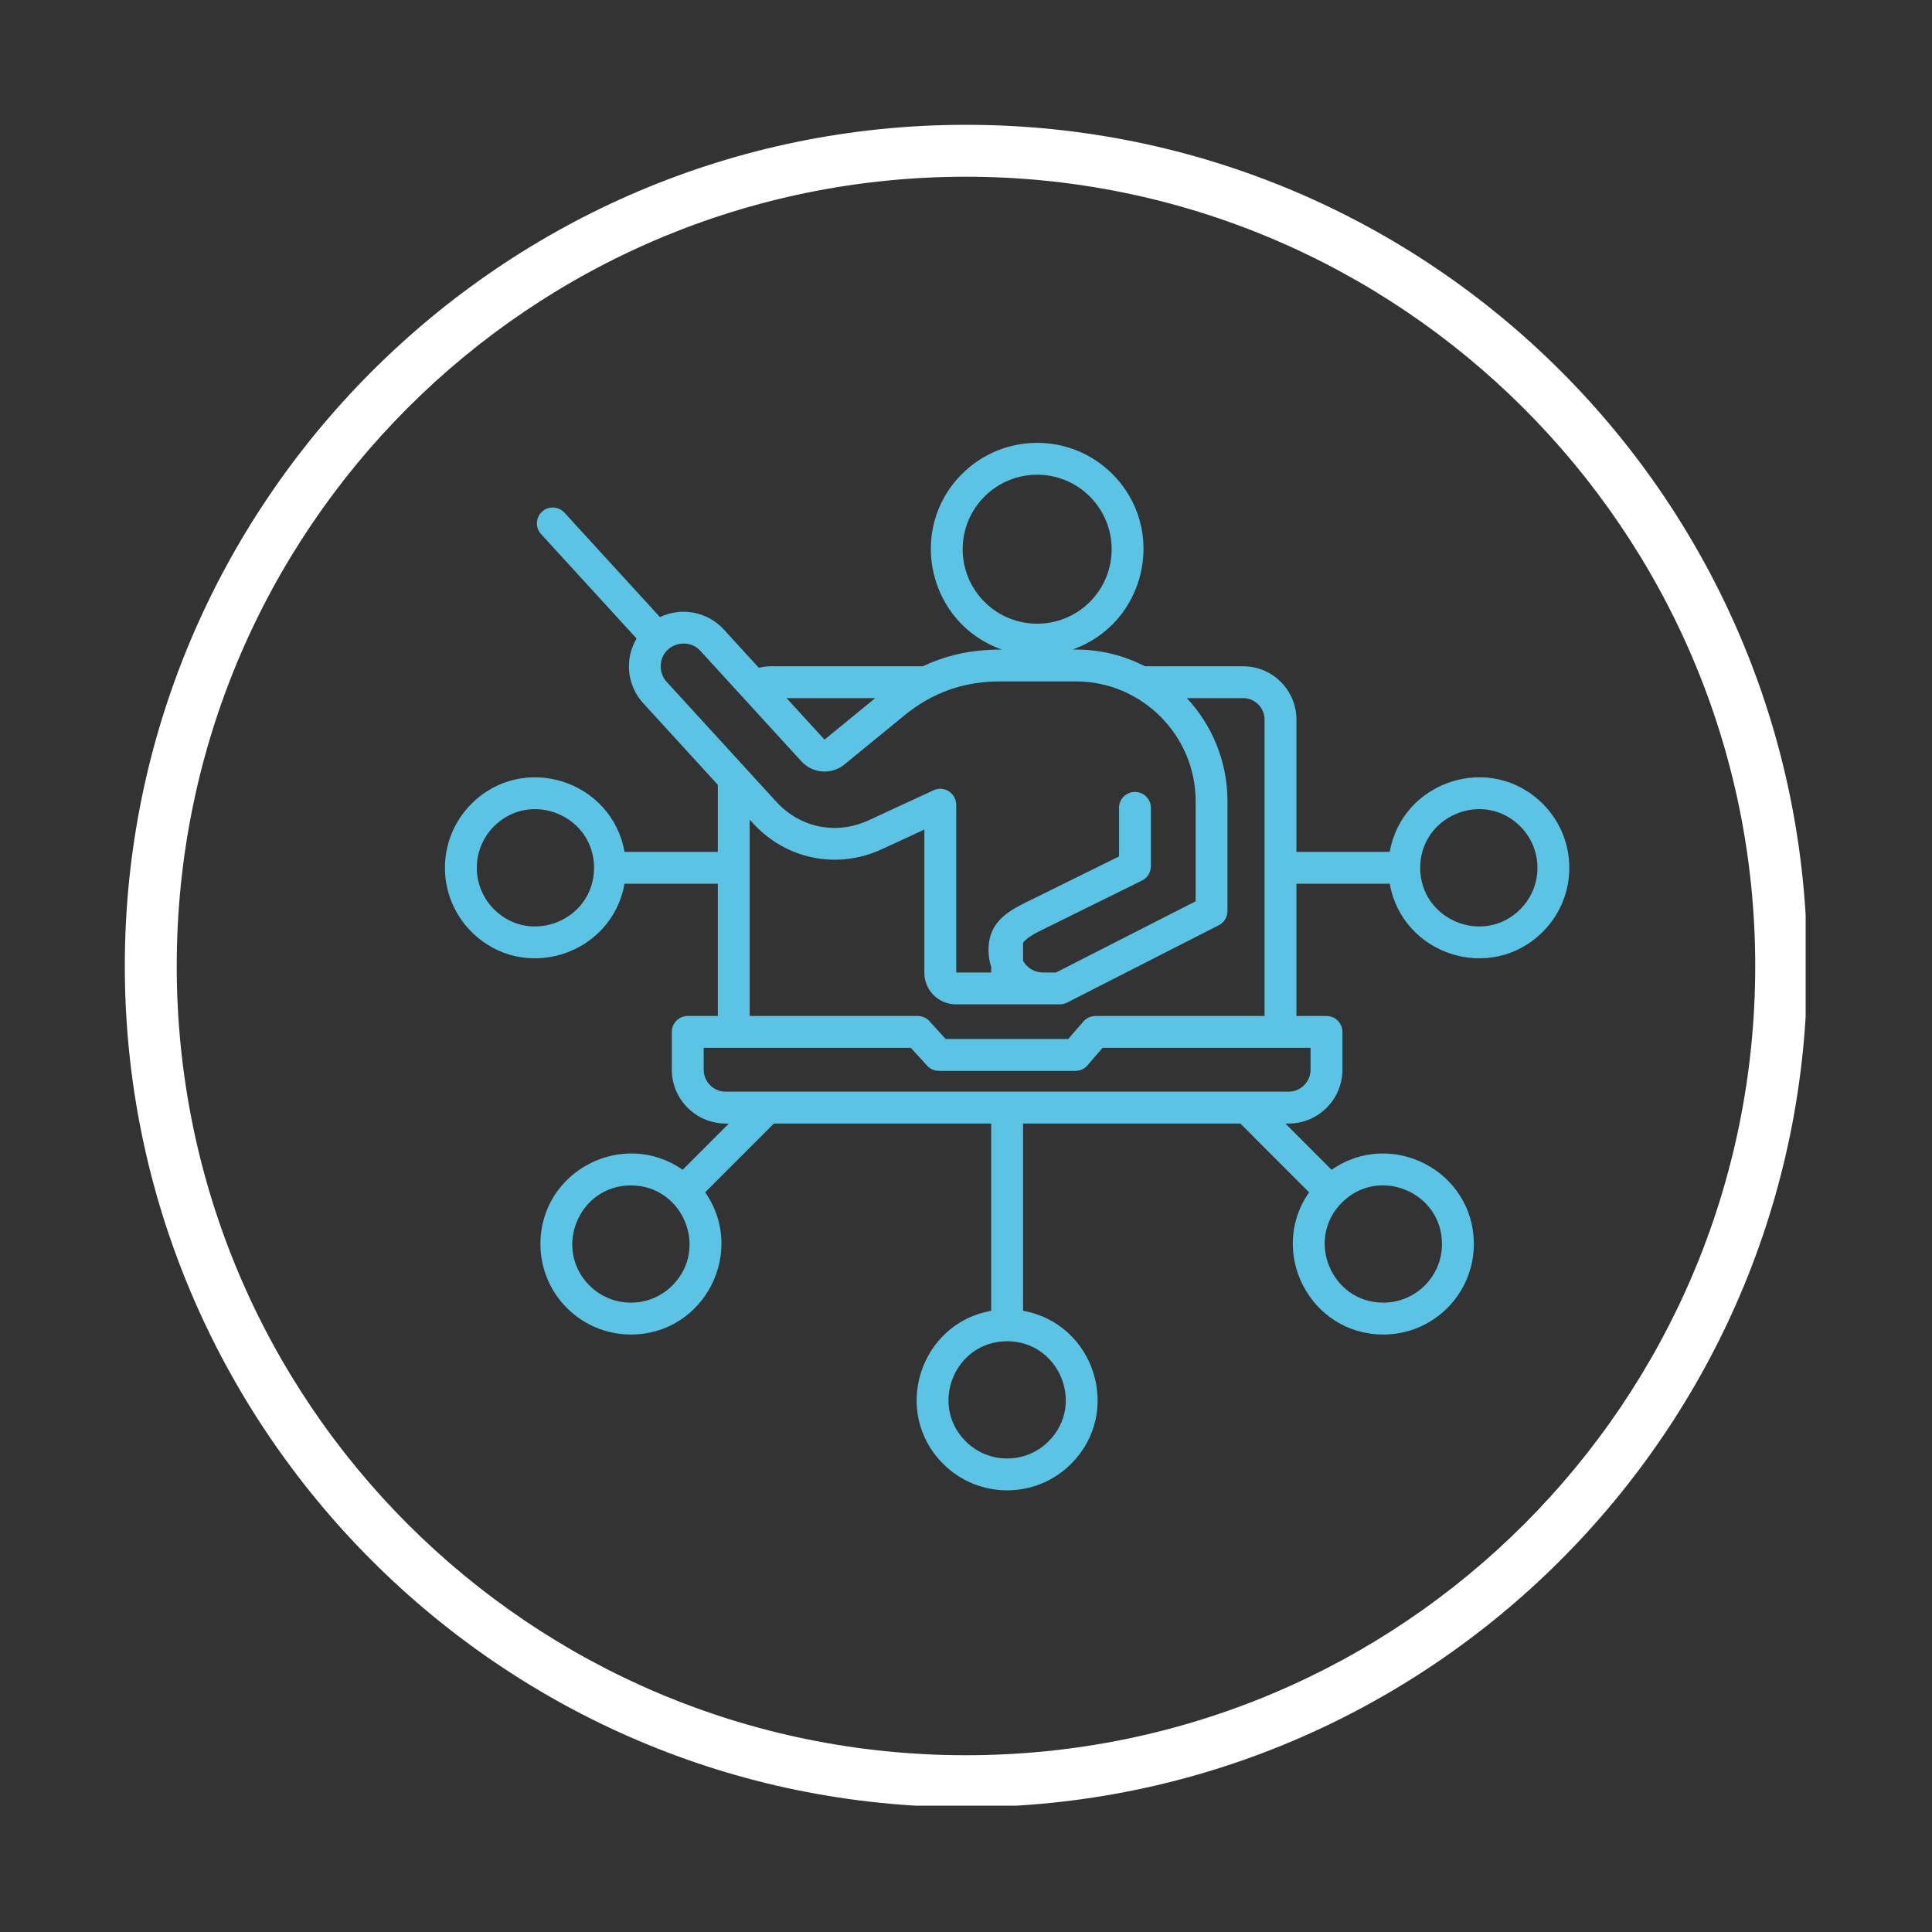 <svg xmlns="http://www.w3.org/2000/svg" xmlns:xlink="http://www.w3.org/1999/xlink" width="600" viewBox="0 0 450 450" height="600" preserveAspectRatio="xMidYMid meet"><rect x="0" y="0" width="450" height="450" fill="#333333" stroke="none"/><defs><clipPath id="f42dbccbc9"><path d="M 29.07 29.07 L 420.57 29.07 L 420.57 420.57 L 29.07 420.57 Z M 29.07 29.07 " clip-rule="nonzero"></path></clipPath></defs><g clip-path="url(#f42dbccbc9)"><path fill="#ffffff" d="M 224.996 420.922 C 116.754 420.922 29.07 332.637 29.07 224.996 C 29.07 117.359 116.754 29.07 224.996 29.07 C 333.242 29.07 420.922 116.754 420.922 224.996 C 420.922 333.242 332.637 420.922 224.996 420.922 Z M 224.996 41.164 C 123.406 41.164 41.164 123.406 41.164 224.996 C 41.164 326.59 123.406 408.828 224.996 408.828 C 326.59 408.828 408.828 326.59 408.828 224.996 C 408.828 123.406 325.984 41.164 224.996 41.164 Z M 224.996 41.164 " fill-opacity="1" fill-rule="nonzero"></path></g><path fill="#5bc4e4" d="M 323.699 205.84 L 301.957 205.84 L 301.957 236.641 L 308.965 236.641 C 311.016 236.641 312.676 238.305 312.676 240.352 L 312.676 249.168 C 312.676 256.062 307.047 261.691 300.152 261.691 L 299.391 261.691 L 310.16 272.465 C 324.008 262.793 343.285 272.68 343.285 289.758 C 343.285 301.398 333.848 310.836 322.207 310.836 C 305.133 310.836 295.242 291.562 304.914 277.711 L 288.895 261.691 L 238.289 261.691 L 238.289 305.309 C 254.918 308.262 261.562 328.879 249.48 340.957 C 241.25 349.188 227.91 349.188 219.676 340.957 C 207.598 328.879 214.242 308.262 230.867 305.309 L 230.867 261.691 L 180.266 261.691 L 164.246 277.711 C 173.918 291.562 164.027 310.836 146.949 310.836 C 135.312 310.836 125.875 301.398 125.875 289.758 C 125.875 272.68 145.148 262.793 159 272.465 L 169.77 261.691 L 169.008 261.691 C 162.109 261.691 156.48 256.062 156.48 249.168 L 156.48 240.352 C 156.48 238.305 158.145 236.641 160.191 236.641 L 167.199 236.641 L 167.199 205.84 L 145.461 205.84 C 142.508 222.465 121.891 229.113 109.809 217.031 C 101.578 208.801 101.578 195.457 109.809 187.227 C 121.891 175.148 142.508 181.793 145.461 198.418 L 167.199 198.418 L 167.199 182.801 L 149.82 163.793 C 145.992 159.609 145.453 153.469 148.266 148.719 L 126.023 124.398 C 124.645 122.895 124.75 120.559 126.254 119.18 C 127.758 117.805 130.098 117.906 131.473 119.41 L 153.715 143.734 C 158.695 141.352 164.77 142.445 168.59 146.625 L 176.742 155.535 C 177.695 155.309 178.652 155.188 179.594 155.188 L 214.934 155.188 C 216.117 154.629 217.32 154.133 218.543 153.695 C 223.293 152 227.977 151.289 233.332 151.289 C 216.266 145.27 211.121 123.344 224.059 110.406 C 233.734 100.73 249.418 100.73 259.094 110.406 C 272.031 123.344 266.887 145.27 249.816 151.289 L 250.602 151.289 C 256.383 151.289 261.852 152.699 266.68 155.188 L 289.566 155.188 C 296.391 155.188 301.961 160.754 301.961 167.578 L 301.961 198.418 L 323.699 198.418 C 326.652 181.793 347.27 175.145 359.348 187.227 C 367.578 195.457 367.582 208.801 359.348 217.031 C 347.27 229.113 326.652 222.465 323.699 205.84 Z M 230.867 225.227 C 230.461 223.988 230.242 222.668 230.242 221.301 C 230.242 213.957 235.867 211.711 241.234 209.062 L 260.645 199.48 L 260.645 188.168 C 260.645 186.117 262.305 184.457 264.355 184.457 C 266.402 184.457 268.066 186.117 268.066 188.168 L 268.066 201.777 L 268.059 201.777 C 268.055 203.141 267.297 204.453 265.992 205.098 L 243.59 216.156 C 241.414 217.219 239.305 218.246 238.293 219.578 L 238.293 223.766 C 238.535 224.211 238.84 224.617 239.195 224.977 C 240.141 225.922 241.441 226.508 242.871 226.508 L 245.973 226.508 L 278.484 209.93 L 278.484 186.594 C 278.484 171.266 265.93 158.711 250.602 158.711 L 232.973 158.711 C 224.422 158.711 217.168 161.301 210.551 166.711 L 196.684 178.059 C 193.68 180.52 189.289 180.203 186.656 177.324 L 163.141 151.609 C 160.023 148.199 154.113 150.141 153.895 154.965 C 153.836 156.34 154.289 157.734 155.27 158.809 L 180.824 186.75 C 186.395 192.84 194.824 194.531 202.328 191.059 L 217.461 184.059 C 219.93 182.918 222.715 184.781 222.715 187.422 L 222.723 187.422 L 222.723 226.508 L 230.867 226.508 Z M 174.621 190.914 L 174.621 236.641 L 213.758 236.641 C 214.973 236.641 216.051 237.223 216.727 238.125 L 220.273 242.008 L 248.812 242.008 L 252.336 237.934 C 253.07 237.086 254.098 236.652 255.133 236.652 L 255.133 236.641 L 294.535 236.641 L 294.535 167.578 C 294.535 164.852 292.293 162.609 289.566 162.609 L 276.453 162.609 C 282.309 168.914 285.902 177.355 285.902 186.594 L 285.902 212.203 C 285.898 213.551 285.16 214.852 283.875 215.508 L 248.68 233.453 C 248.141 233.758 247.52 233.93 246.859 233.93 L 222.621 233.93 C 218.602 233.93 215.301 230.641 215.301 226.605 L 215.301 193.223 L 205.43 197.785 C 195.027 202.602 183.113 200.199 175.371 191.734 Z M 183.207 162.609 L 192.047 172.273 L 203.855 162.609 Z M 253.844 115.652 C 247.07 108.879 236.082 108.879 229.309 115.652 C 222.531 122.43 222.531 133.418 229.309 140.191 C 236.082 146.965 247.07 146.965 253.844 140.191 C 260.621 133.418 260.621 122.43 253.844 115.652 Z M 212.145 244.062 L 163.902 244.062 L 163.902 249.168 C 163.902 251.965 166.207 254.27 169.008 254.27 L 300.152 254.27 C 302.953 254.27 305.254 251.965 305.254 249.168 L 305.254 244.062 L 256.816 244.062 L 253.484 247.918 C 252.809 248.836 251.723 249.43 250.496 249.43 L 218.664 249.43 L 218.664 249.414 C 217.664 249.414 216.664 249.008 215.938 248.211 Z M 115.059 211.785 C 123.637 220.363 138.367 214.258 138.367 202.129 C 138.367 190 123.637 183.895 115.059 192.473 C 109.727 197.805 109.727 206.453 115.059 211.785 Z M 354.102 192.473 C 345.523 183.895 330.793 190 330.793 202.129 C 330.793 214.258 345.523 220.363 354.102 211.785 C 359.434 206.453 359.434 197.805 354.102 192.473 Z M 156.605 299.414 C 165.18 290.84 159.086 276.105 146.949 276.105 C 134.812 276.105 128.727 290.844 137.297 299.414 C 142.629 304.746 151.273 304.746 156.605 299.414 Z M 244.234 335.711 C 252.812 327.133 246.707 312.402 234.578 312.402 C 222.449 312.402 216.348 327.133 224.926 335.711 C 230.258 341.043 238.902 341.043 244.234 335.711 Z M 335.863 289.758 C 335.863 277.621 321.125 271.531 312.555 280.102 C 303.98 288.676 310.074 303.41 322.207 303.41 C 329.75 303.41 335.863 297.301 335.863 289.758 Z M 335.863 289.758 " fill-opacity="1" fill-rule="evenodd"></path></svg>